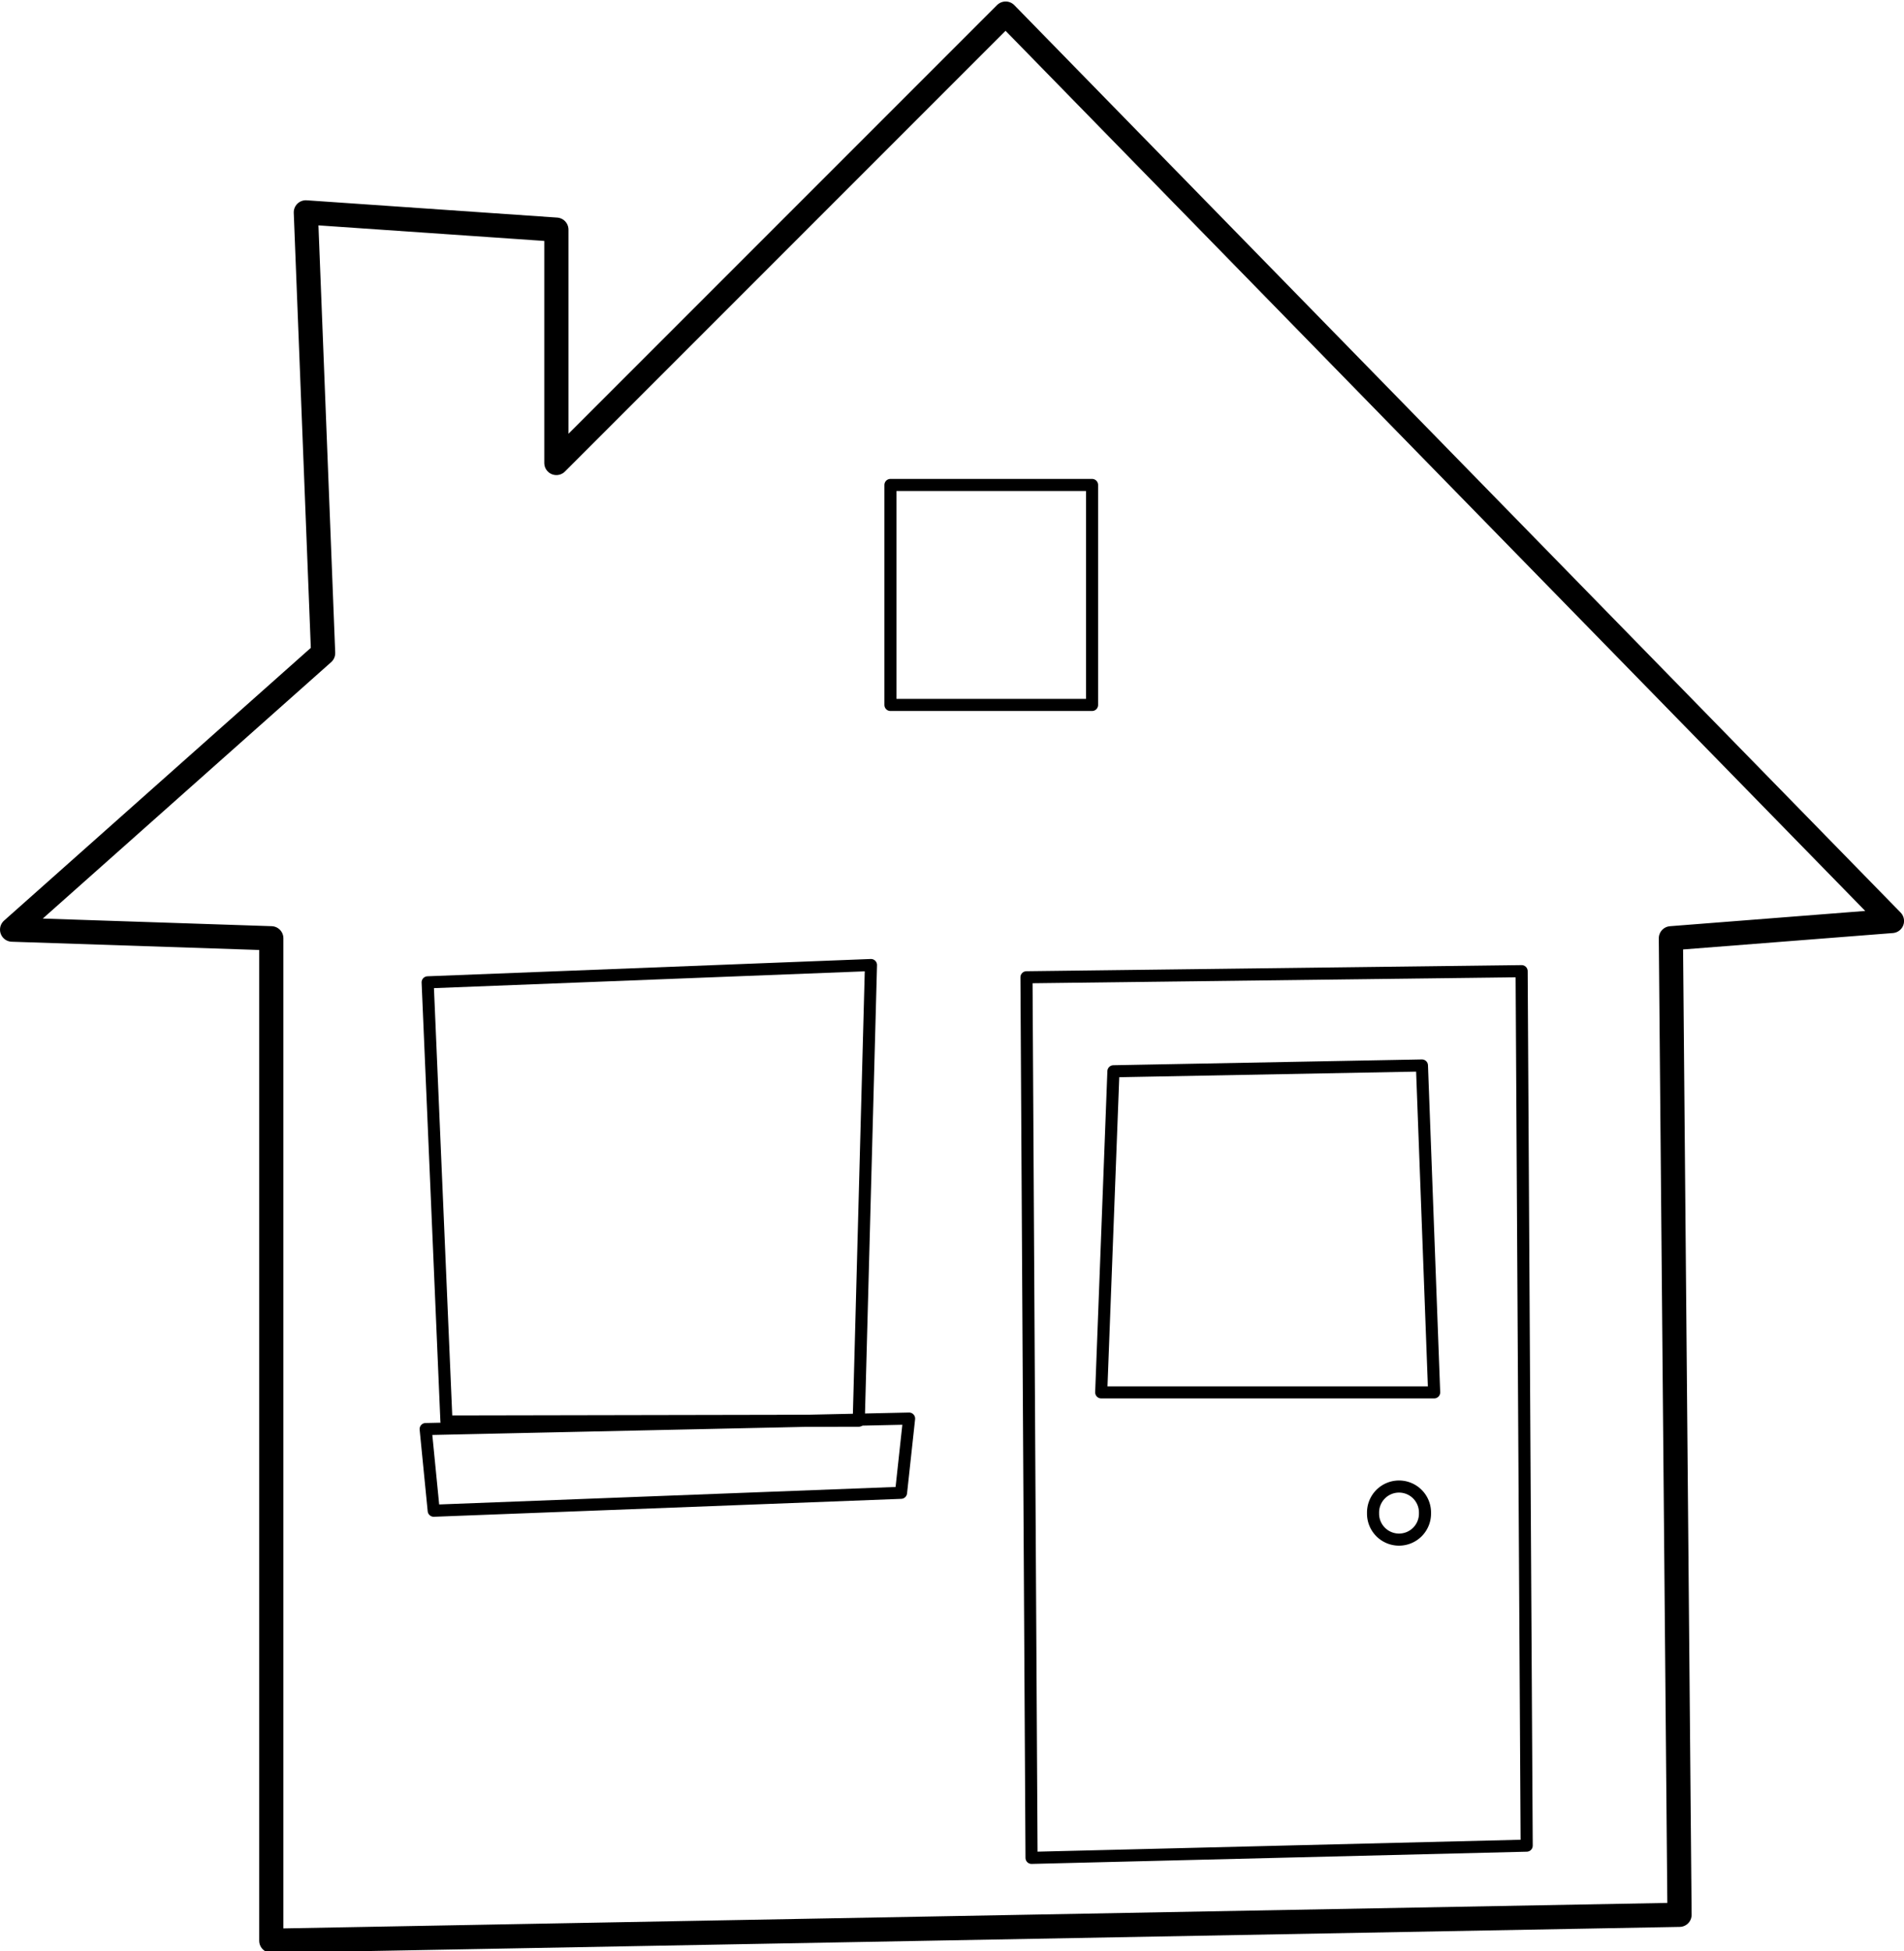 <?xml version="1.0"?><svg width="157.418" height="161.286" xmlns="http://www.w3.org/2000/svg">
 <title>house</title>
 <g>
  <title>Layer 1</title>
  <g id="layer1">
   <path d="m84.867,80.776l0.418,72.785l40.938,-1.01l-0.418,-72.28l-40.938,0.505z" id="path3163" stroke-dashoffset="0" stroke-miterlimit="4" stroke-linejoin="round" stroke-linecap="round" stroke="#000000" fill="none"/>
   <path d="m35.357,81.194l1.554,36.298l34.089,-0.064l1.01,-37.663l-36.653,1.429z" id="path3165" stroke-dashoffset="0" stroke-miterlimit="4" stroke-linejoin="round" stroke-linecap="round" stroke="#000000" fill="none"/>
   <path d="m83.143,1.125l-37.143,37.143l0,-19.286l-20.714,-1.429l1.429,36.429l-25.714,22.857l21.429,0.714l0,82.857l116.429,-2.143l-0.714,-80.714l18.276,-1.429l-73.276,-75z" id="path3176" stroke-dashoffset="0" stroke-miterlimit="4" stroke-linejoin="round" stroke-linecap="round" stroke-width="2" stroke="#000000" fill-opacity="0.992" fill="none"/>
   <path d="m92.055,88.546l-1.01,26.542l27.527,0l-1.01,-27.022l-25.506,0.48z" id="path3188" stroke-dashoffset="0" stroke-miterlimit="4" stroke-linejoin="round" stroke-linecap="round" stroke="#000000" fill="none"/>
   <path id="path3190" d="m117.814,125.063a2.147,2.147 0 1 1 -4.293,0a2.147,2.147 0 1 1 4.293,0z" stroke-dashoffset="0" stroke-miterlimit="4" stroke-linejoin="round" stroke-linecap="round" stroke="#000000" fill="none"/>
   <path d="m73.62,40.084l0,18.183l16.668,0l0,-18.183l-16.668,0z" id="path3200" stroke-dashoffset="0" stroke-miterlimit="4" stroke-linejoin="round" stroke-linecap="round" stroke="#000000" fill="none"/>
   <path d="m35.192,118.118l0.666,6.75l38.637,-1.481l0.666,-6.136l-39.969,0.868z" id="path3182" stroke-dashoffset="0" stroke-miterlimit="4" stroke-linejoin="round" stroke-linecap="round" stroke="#000000" fill="none"/>
  </g>
 </g>
</svg>